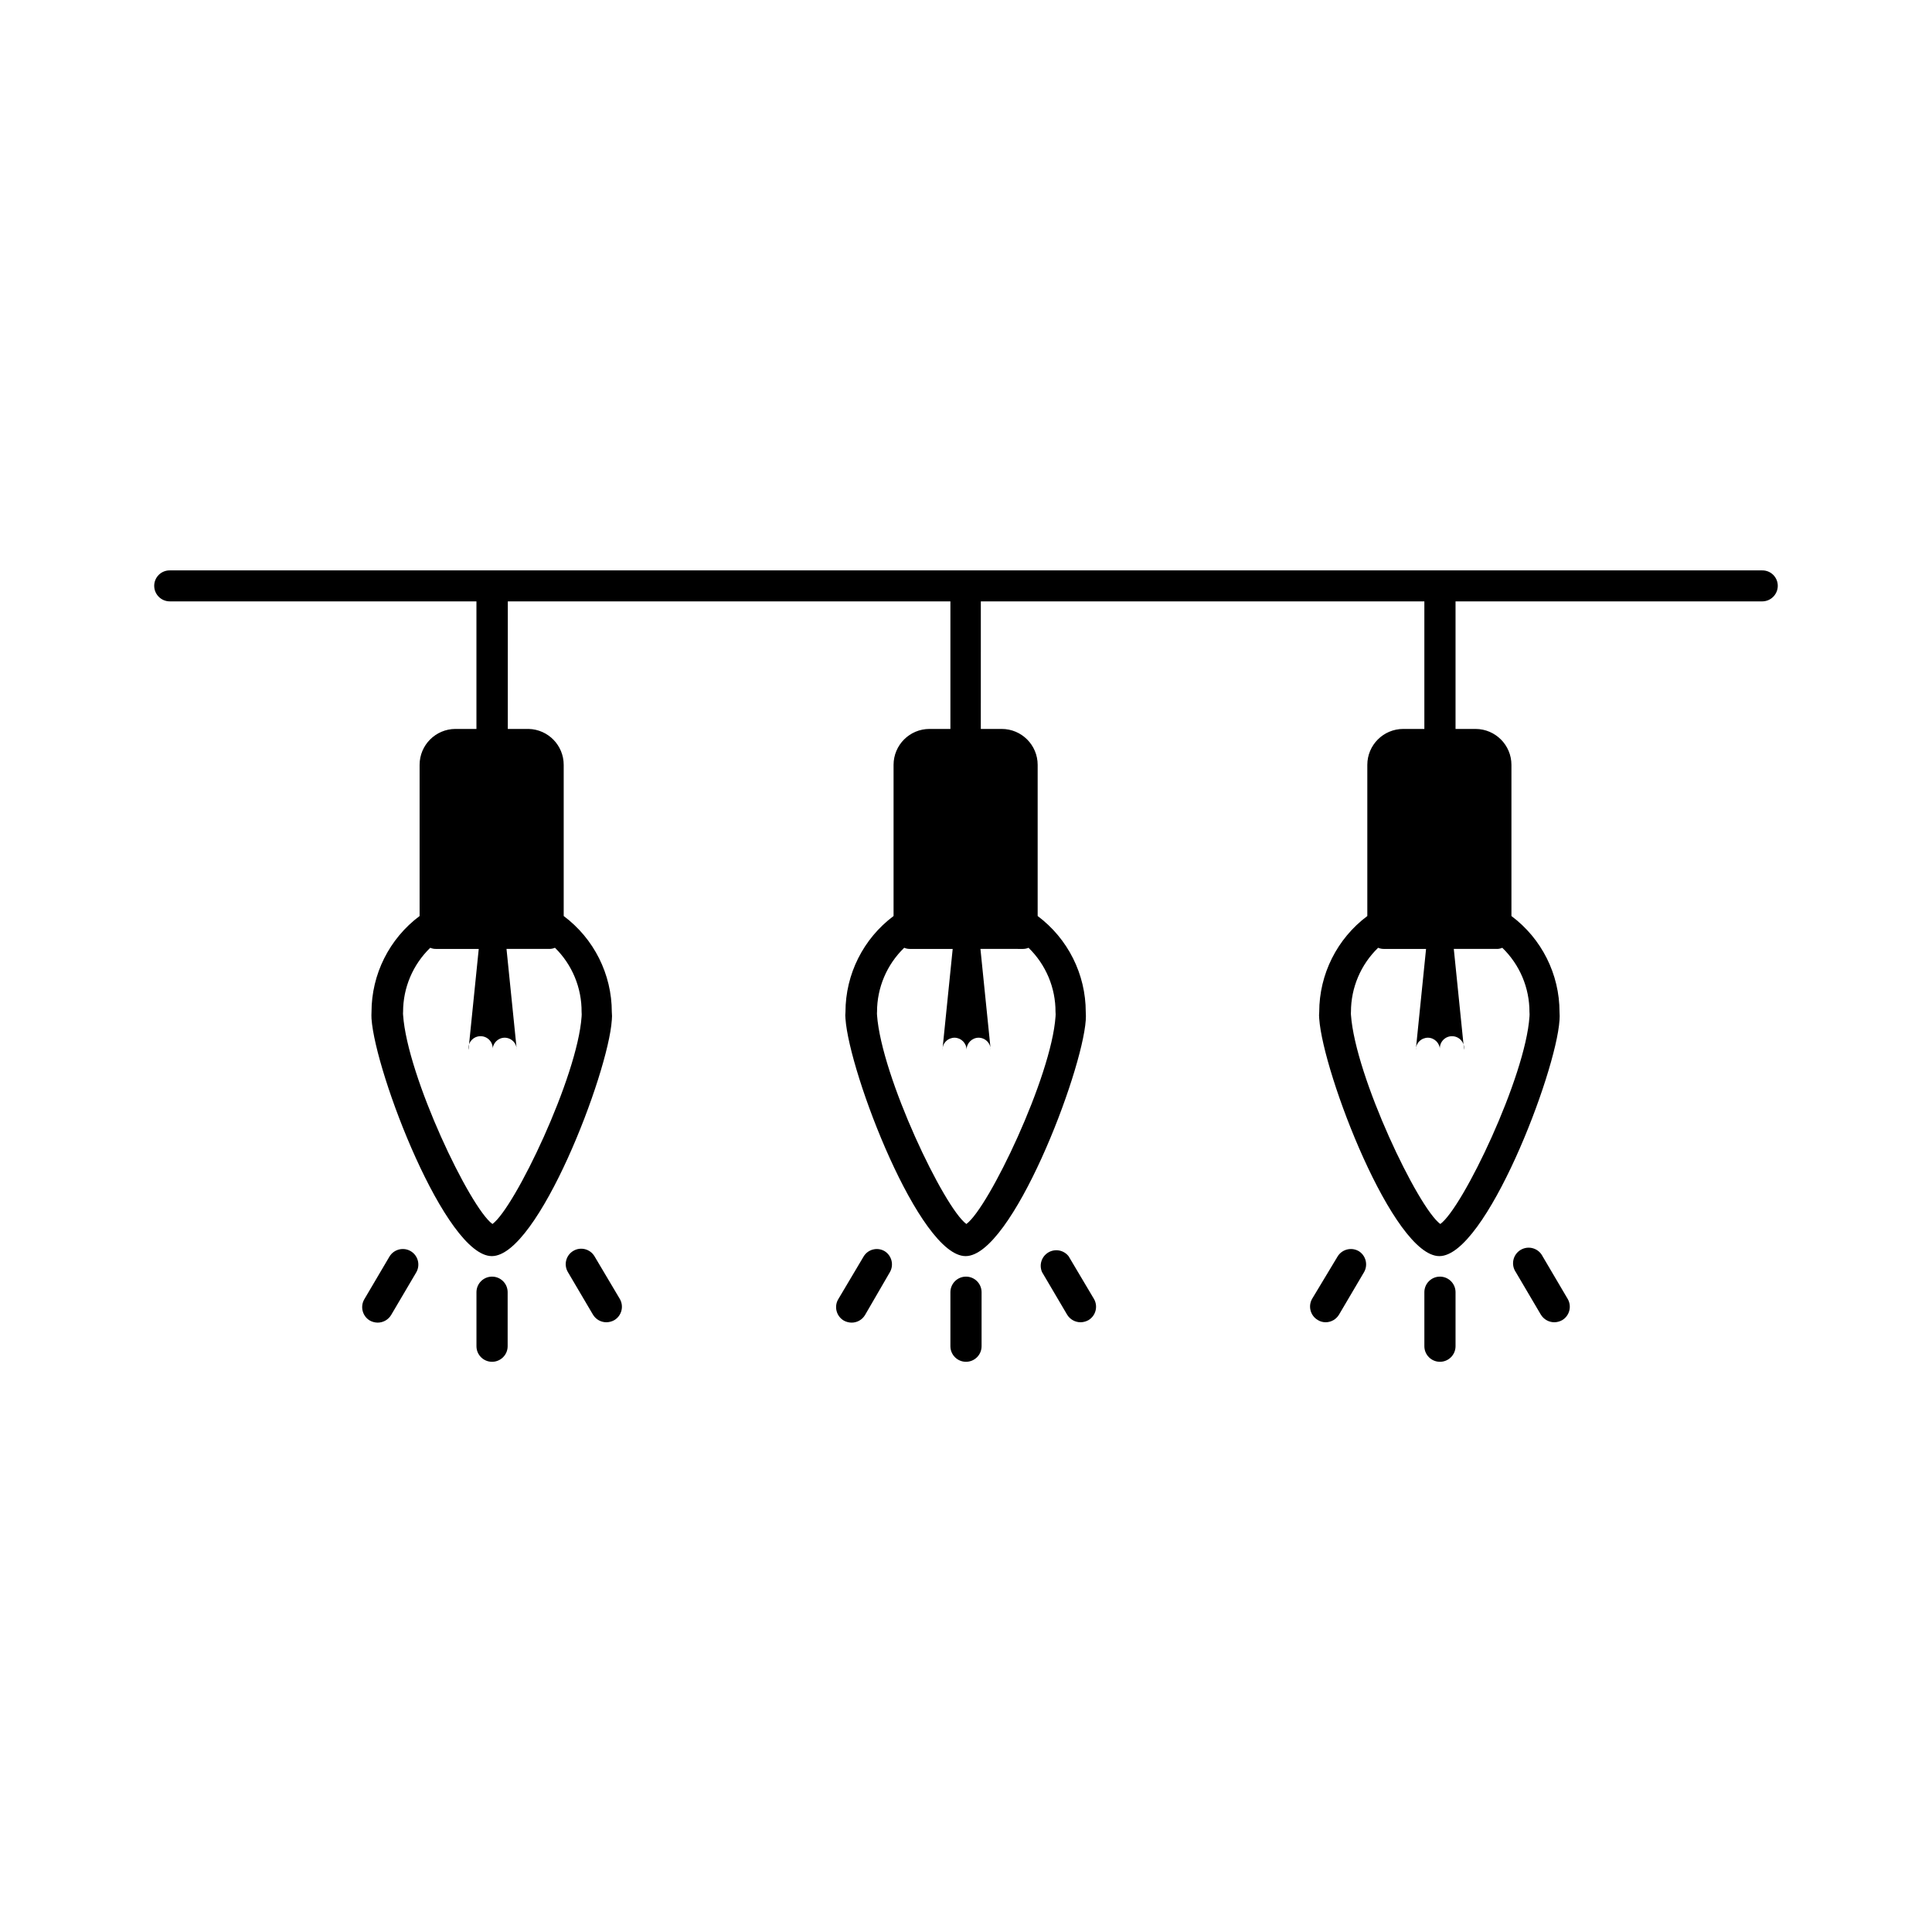 <?xml version="1.0" encoding="UTF-8"?>
<!-- Uploaded to: ICON Repo, www.svgrepo.com, Generator: ICON Repo Mixer Tools -->
<svg fill="#000000" width="800px" height="800px" version="1.1" viewBox="144 144 512 512" xmlns="http://www.w3.org/2000/svg">
 <g>
  <path d="m400 482.32c-2.262 0-4.106 1.82-4.133 4.082v14.359c0 2.281 1.852 4.129 4.133 4.129s4.129-1.848 4.129-4.129v-14.359c-0.027-2.262-1.867-4.082-4.129-4.082z"/>
  <path d="m427.2 476.93c-1.273-1.648-3.578-2.09-5.375-1.023-1.793 1.062-2.512 3.293-1.676 5.207l6.648 11.285c0.758 1.25 2.113 2.016 3.578 2.016 0.723-0.012 1.434-0.203 2.066-0.555 1.957-1.16 2.609-3.68 1.461-5.644z"/>
  <path d="m378.43 475.57c-0.934-0.551-2.047-0.703-3.098-0.43-1.051 0.273-1.945 0.953-2.492 1.891l-6.699 11.285h-0.004c-1.148 1.961-0.492 4.484 1.465 5.644 0.629 0.352 1.34 0.539 2.062 0.551 1.465 0.012 2.828-0.754 3.578-2.016l6.602-11.383c1.09-1.93 0.469-4.371-1.414-5.543z"/>
  <path d="m525.6 482.32c-2.262 0-4.102 1.82-4.129 4.082v14.359c0 2.281 1.848 4.129 4.129 4.129s4.133-1.848 4.133-4.129v-14.359c-0.027-2.262-1.871-4.082-4.133-4.082z"/>
  <path d="m552.8 476.93c-0.512-1.023-1.426-1.789-2.523-2.113-1.098-0.324-2.281-0.18-3.269 0.402-0.984 0.578-1.688 1.543-1.934 2.66-0.25 1.117-0.023 2.289 0.621 3.234l6.648 11.285h0.004c0.758 1.25 2.113 2.016 3.574 2.016 0.727-0.012 1.434-0.203 2.066-0.555 1.957-1.16 2.609-3.68 1.461-5.644z"/>
  <path d="m504.09 475.57c-1.961-1.148-4.484-0.496-5.644 1.461l-6.699 11.133c-1.148 1.965-0.496 4.484 1.461 5.644 0.617 0.391 1.336 0.598 2.066 0.605 1.465 0.008 2.824-0.758 3.578-2.016l6.648-11.285c1.09-1.93 0.469-4.371-1.41-5.543z"/>
  <path d="m274.4 482.32c-2.262 0-4.102 1.82-4.133 4.082v14.359c0 2.281 1.852 4.129 4.133 4.129s4.133-1.848 4.133-4.129v-14.359c-0.027-2.262-1.871-4.082-4.133-4.082z"/>
  <path d="m301.55 476.93c-1.156-1.945-3.672-2.59-5.617-1.434-1.949 1.152-2.59 3.668-1.438 5.617l6.648 11.285h0.004c0.75 1.258 2.109 2.023 3.574 2.016 0.727-0.012 1.434-0.203 2.066-0.555 1.957-1.16 2.609-3.68 1.461-5.644z"/>
  <path d="m252.84 475.57c-1.961-1.148-4.484-0.496-5.644 1.461l-6.648 11.285c-1.148 1.961-0.496 4.484 1.461 5.644 0.633 0.352 1.344 0.539 2.066 0.551 1.461 0 2.82-0.762 3.578-2.016l6.648-11.285c1.148-1.961 0.496-4.484-1.461-5.641z"/>
  <path d="m610.99 295.16h-421.99c-1.094-0.016-2.144 0.41-2.918 1.176-0.777 0.77-1.215 1.812-1.215 2.906 0 2.281 1.852 4.129 4.133 4.129h81.262v33.805h-5.59c-5.238 0.031-9.473 4.285-9.473 9.523v40.055c-8.02 5.996-12.742 15.426-12.746 25.441-0.031 0.586-0.031 1.176 0 1.762 1.008 14.508 19.648 62.926 31.891 62.926 12.242 0 30.832-48.367 31.789-62.523h0.004c0.074-0.719 0.074-1.445 0-2.164-0.004-10.016-4.731-19.445-12.75-25.441v-40.055c0.004-5.16-4.109-9.387-9.27-9.523h-5.543l0.004-33.805h117.29v33.805h-5.543c-5.258 0-9.52 4.266-9.52 9.523v40.055c-8.02 5.996-12.742 15.426-12.746 25.441-0.066 0.586-0.066 1.176 0 1.762 1.008 14.508 19.598 62.926 31.84 62.926 12.242 0 30.832-48.367 31.84-62.523 0.051-0.719 0.051-1.445 0-2.164-0.004-10.016-4.727-19.445-12.746-25.441v-40.055c0-5.258-4.262-9.523-9.523-9.523h-5.543l0.004-33.805h117.54v33.805h-5.594c-5.258 0-9.523 4.266-9.523 9.523v40.055c-8.02 5.996-12.742 15.426-12.746 25.441-0.062 0.586-0.062 1.176 0 1.762 1.008 14.508 19.598 62.926 31.84 62.926 12.242 0 30.883-48.367 31.84-62.523h0.004c0.051-0.719 0.051-1.445 0-2.164-0.004-10.016-4.727-19.445-12.746-25.441v-40.055c0-5.238-4.234-9.492-9.473-9.523h-5.34v-33.805h81.262c1.098 0 2.148-0.434 2.922-1.211 0.777-0.773 1.211-1.824 1.211-2.918s-0.438-2.137-1.211-2.906c-0.777-0.766-1.828-1.191-2.922-1.176zm-312.86 117.04c0.035 0.402 0.035 0.805 0 1.207-1.109 15.973-17.734 50.684-23.629 54.965-5.945-4.281-22.57-39.047-23.68-55.418-0.027-0.266-0.027-0.535 0-0.805-0.004-6.402 2.598-12.531 7.203-16.98 0.461 0.207 0.961 0.312 1.461 0.305h11.387l-2.719 26.754v-0.004c-0.117-0.918 0.168-1.84 0.781-2.535 0.609-0.691 1.492-1.09 2.418-1.09 0.926 0 1.805 0.398 2.418 1.09 0.613 0.695 0.895 1.617 0.781 2.535 0-1.758 1.41-3.195 3.172-3.223 0.855 0 1.676 0.34 2.281 0.945 0.605 0.605 0.945 1.426 0.945 2.277l-2.719-26.754h11.387l-0.004 0.004c0.504 0 1-0.102 1.461-0.305 4.566 4.484 7.109 10.633 7.055 17.031zm125.6 0h-0.004c0.039 0.402 0.039 0.805 0 1.207-1.109 15.973-17.734 50.684-23.629 54.965-5.894-4.281-22.52-39.047-23.68-55.418h0.004c-0.027-0.266-0.027-0.535 0-0.805-0.004-6.402 2.594-12.531 7.203-16.98 0.461 0.203 0.957 0.305 1.461 0.305h11.387l-2.719 26.754-0.004-0.004c0-0.852 0.34-1.672 0.945-2.277 0.605-0.605 1.426-0.945 2.281-0.945 1.762 0.027 3.172 1.465 3.172 3.223 0-1.758 1.414-3.195 3.176-3.223 0.855 0 1.676 0.34 2.281 0.945 0.602 0.605 0.941 1.426 0.941 2.277l-2.719-26.754 11.285 0.004c0.504 0 1-0.102 1.461-0.305 4.602 4.469 7.184 10.617 7.152 17.031zm125.6 0h-0.004c0.035 0.402 0.035 0.805 0 1.207-1.059 15.973-17.684 50.684-23.629 54.965-5.894-4.281-22.52-39.047-23.68-55.418-0.027-0.266-0.027-0.535 0-0.805-0.004-6.402 2.598-12.531 7.203-16.98 0.461 0.203 0.961 0.305 1.461 0.305h11.238l-2.719 26.754-0.004-0.004c0-0.852 0.34-1.672 0.945-2.277s1.426-0.945 2.281-0.945c1.758 0.027 3.172 1.465 3.172 3.223-0.113-0.918 0.168-1.84 0.781-2.535 0.613-0.691 1.492-1.09 2.418-1.09s1.805 0.398 2.418 1.09c0.613 0.695 0.898 1.617 0.781 2.535l-2.719-26.754h11.387v0.004c0.5 0.008 1-0.098 1.461-0.305 4.617 4.461 7.219 10.609 7.203 17.031z"/>
 </g>
</svg>